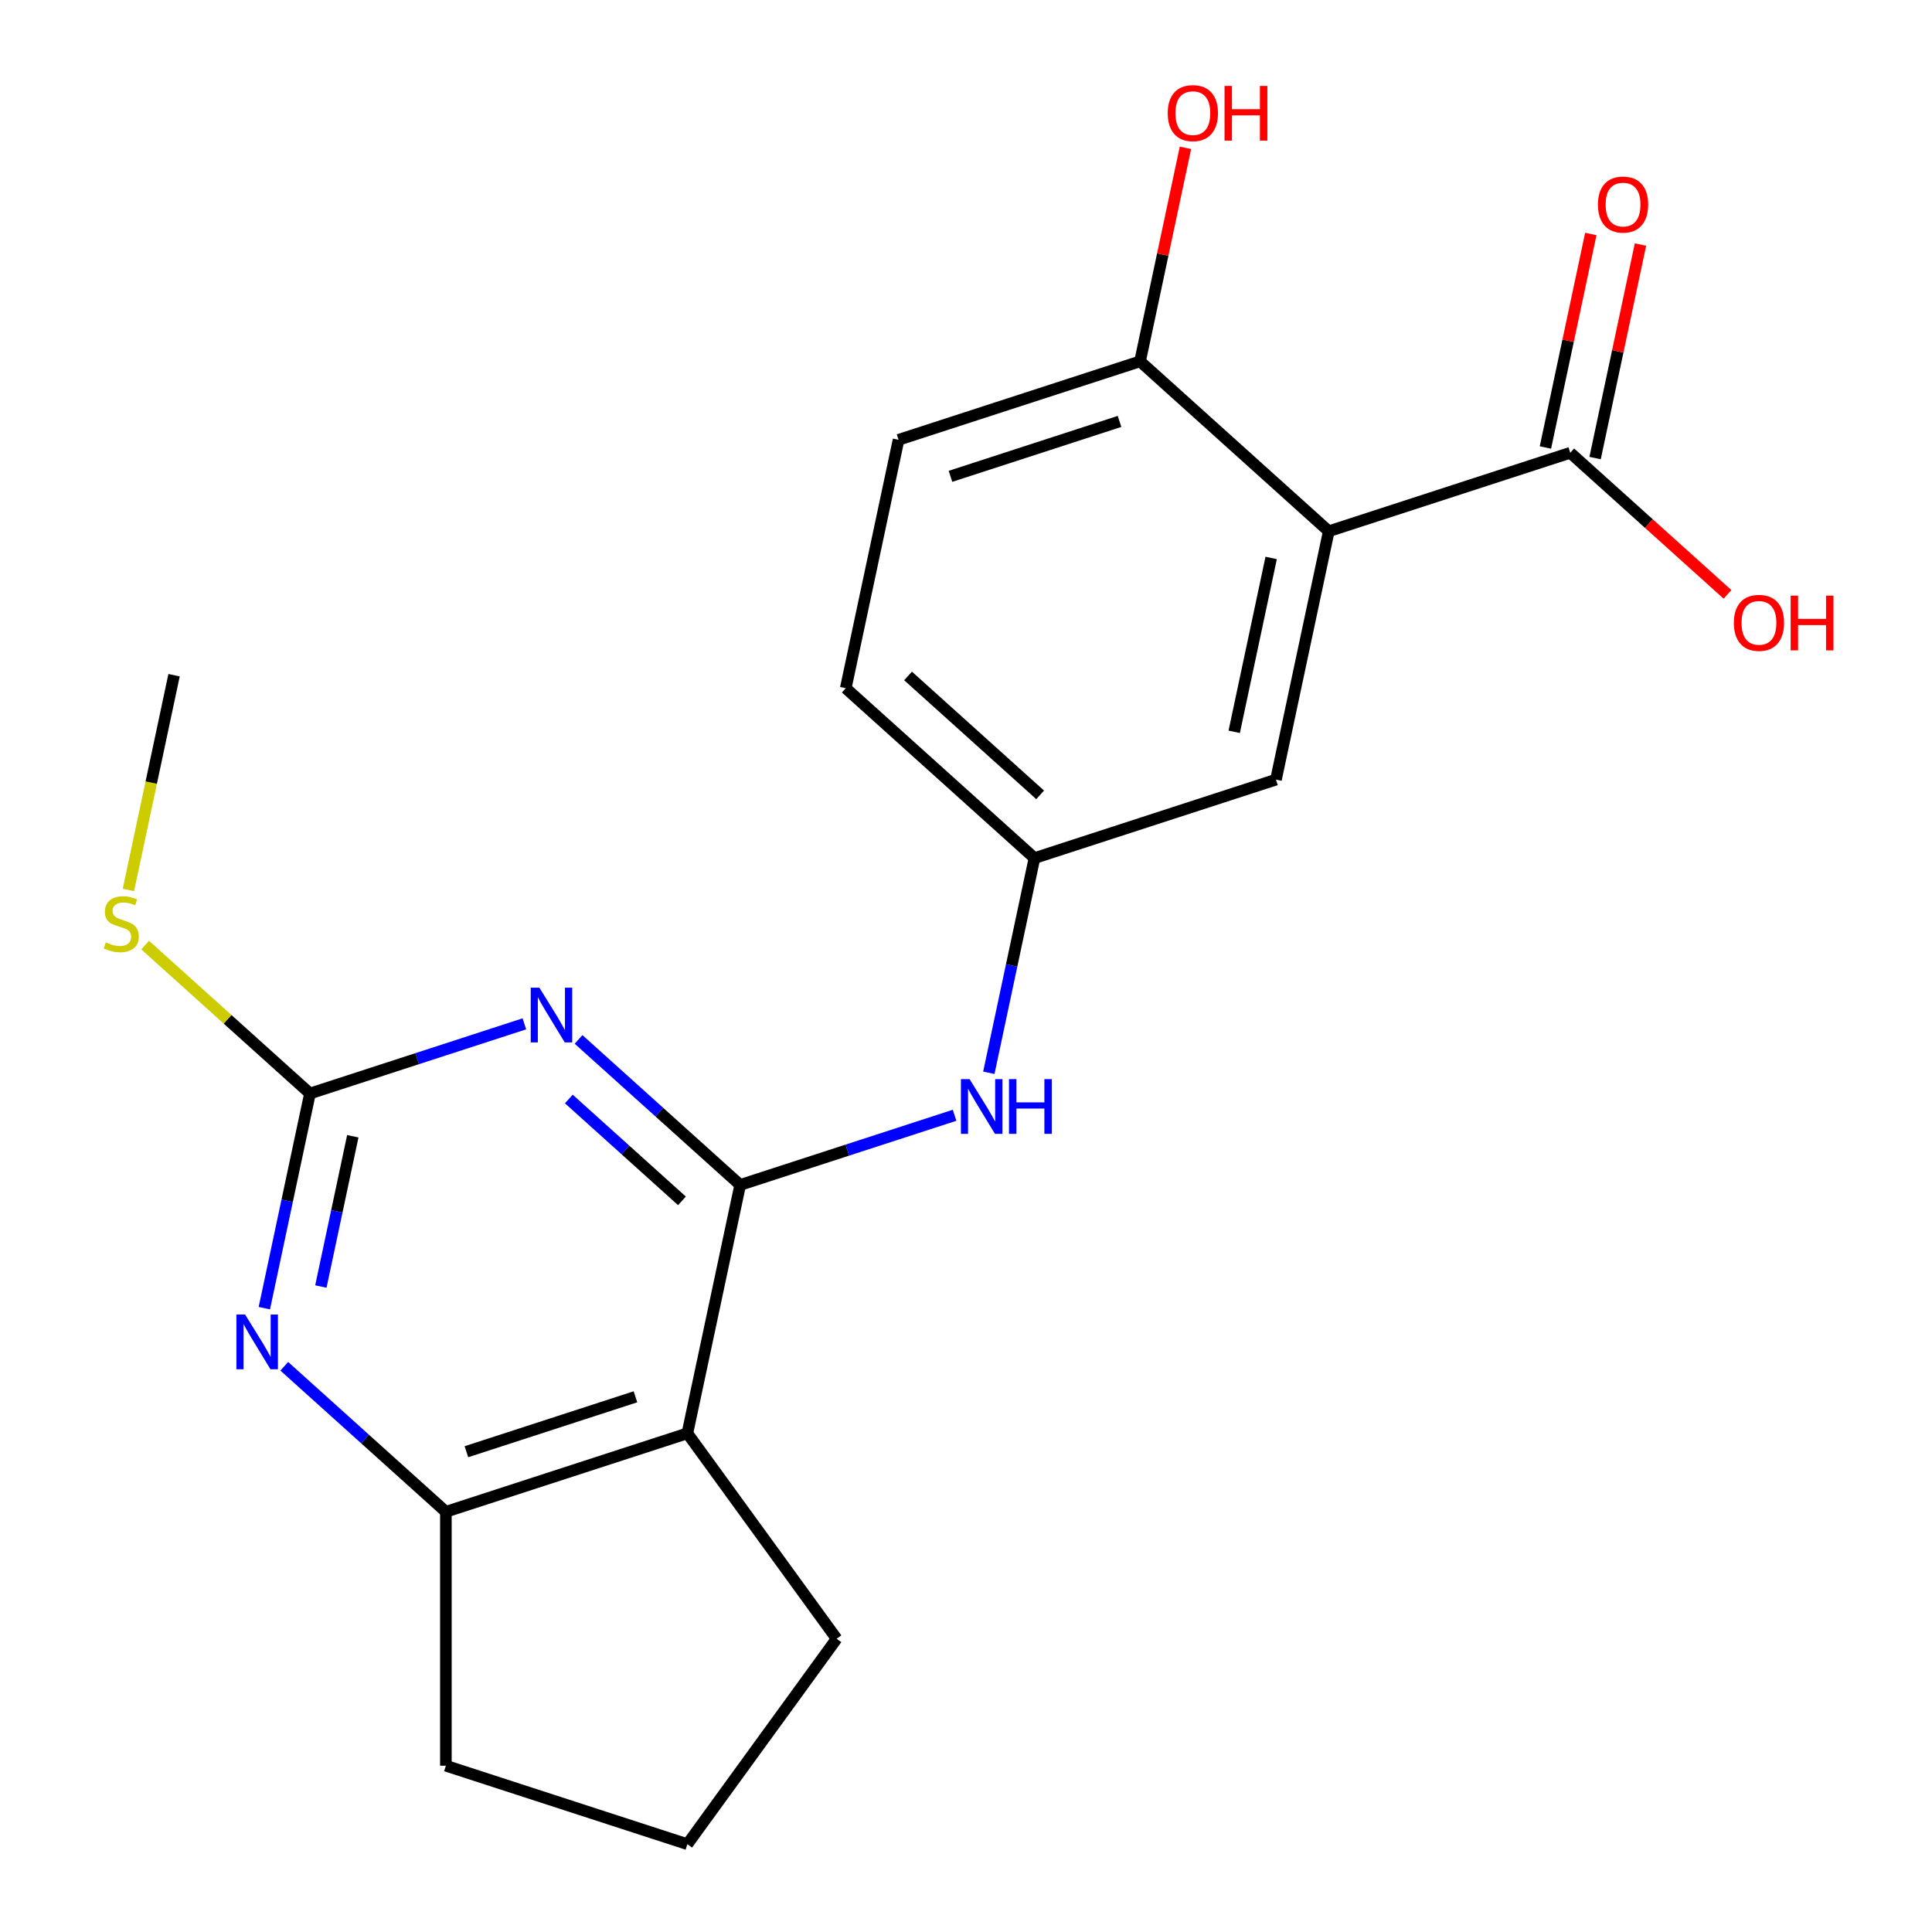 <?xml version='1.0' encoding='iso-8859-1'?>
<svg version='1.1' baseProfile='full'
              xmlns='http://www.w3.org/2000/svg'
                      xmlns:rdkit='http://www.rdkit.org/xml'
                      xmlns:xlink='http://www.w3.org/1999/xlink'
                  xml:space='preserve'
width='1000px' height='1000px' viewBox='0 0 1000 1000'>
<!-- END OF HEADER -->
<rect style='opacity:1.0;fill:#FFFFFF;stroke:none' width='1000' height='1000' x='0' y='0'> </rect>
<path class='bond-0' d='M 383.114,613.324 L 341.29,575.666' style='fill:none;fill-rule:evenodd;stroke:#000000;stroke-width:6px;stroke-linecap:butt;stroke-linejoin:miter;stroke-opacity:1' />
<path class='bond-0' d='M 341.29,575.666 L 299.467,538.008' style='fill:none;fill-rule:evenodd;stroke:#0000FF;stroke-width:6px;stroke-linecap:butt;stroke-linejoin:miter;stroke-opacity:1' />
<path class='bond-0' d='M 352.978,621.561 L 323.701,595.201' style='fill:none;fill-rule:evenodd;stroke:#000000;stroke-width:6px;stroke-linecap:butt;stroke-linejoin:miter;stroke-opacity:1' />
<path class='bond-0' d='M 323.701,595.201 L 294.425,568.84' style='fill:none;fill-rule:evenodd;stroke:#0000FF;stroke-width:6px;stroke-linecap:butt;stroke-linejoin:miter;stroke-opacity:1' />
<path class='bond-2' d='M 383.114,613.324 L 355.787,741.884' style='fill:none;fill-rule:evenodd;stroke:#000000;stroke-width:6px;stroke-linecap:butt;stroke-linejoin:miter;stroke-opacity:1' />
<path class='bond-7' d='M 383.114,613.324 L 438.6,595.295' style='fill:none;fill-rule:evenodd;stroke:#000000;stroke-width:6px;stroke-linecap:butt;stroke-linejoin:miter;stroke-opacity:1' />
<path class='bond-7' d='M 438.6,595.295 L 494.087,577.267' style='fill:none;fill-rule:evenodd;stroke:#0000FF;stroke-width:6px;stroke-linecap:butt;stroke-linejoin:miter;stroke-opacity:1' />
<path class='bond-3' d='M 271.415,529.936 L 215.928,547.965' style='fill:none;fill-rule:evenodd;stroke:#0000FF;stroke-width:6px;stroke-linecap:butt;stroke-linejoin:miter;stroke-opacity:1' />
<path class='bond-3' d='M 215.928,547.965 L 160.442,565.994' style='fill:none;fill-rule:evenodd;stroke:#000000;stroke-width:6px;stroke-linecap:butt;stroke-linejoin:miter;stroke-opacity:1' />
<path class='bond-1' d='M 687.765,274.975 L 660.438,403.535' style='fill:none;fill-rule:evenodd;stroke:#000000;stroke-width:6px;stroke-linecap:butt;stroke-linejoin:miter;stroke-opacity:1' />
<path class='bond-1' d='M 657.954,288.794 L 638.825,378.786' style='fill:none;fill-rule:evenodd;stroke:#000000;stroke-width:6px;stroke-linecap:butt;stroke-linejoin:miter;stroke-opacity:1' />
<path class='bond-6' d='M 687.765,274.975 L 812.764,234.36' style='fill:none;fill-rule:evenodd;stroke:#000000;stroke-width:6px;stroke-linecap:butt;stroke-linejoin:miter;stroke-opacity:1' />
<path class='bond-23' d='M 687.765,274.975 L 590.092,187.03' style='fill:none;fill-rule:evenodd;stroke:#000000;stroke-width:6px;stroke-linecap:butt;stroke-linejoin:miter;stroke-opacity:1' />
<path class='bond-5' d='M 355.787,741.884 L 230.788,782.499' style='fill:none;fill-rule:evenodd;stroke:#000000;stroke-width:6px;stroke-linecap:butt;stroke-linejoin:miter;stroke-opacity:1' />
<path class='bond-5' d='M 328.915,722.976 L 241.415,751.407' style='fill:none;fill-rule:evenodd;stroke:#000000;stroke-width:6px;stroke-linecap:butt;stroke-linejoin:miter;stroke-opacity:1' />
<path class='bond-16' d='M 355.787,741.884 L 433.041,848.215' style='fill:none;fill-rule:evenodd;stroke:#000000;stroke-width:6px;stroke-linecap:butt;stroke-linejoin:miter;stroke-opacity:1' />
<path class='bond-12' d='M 160.442,565.994 L 117.788,527.588' style='fill:none;fill-rule:evenodd;stroke:#000000;stroke-width:6px;stroke-linecap:butt;stroke-linejoin:miter;stroke-opacity:1' />
<path class='bond-12' d='M 117.788,527.588 L 75.134,489.183' style='fill:none;fill-rule:evenodd;stroke:#CCCC00;stroke-width:6px;stroke-linecap:butt;stroke-linejoin:miter;stroke-opacity:1' />
<path class='bond-22' d='M 160.442,565.994 L 148.633,621.551' style='fill:none;fill-rule:evenodd;stroke:#000000;stroke-width:6px;stroke-linecap:butt;stroke-linejoin:miter;stroke-opacity:1' />
<path class='bond-22' d='M 148.633,621.551 L 136.824,677.108' style='fill:none;fill-rule:evenodd;stroke:#0000FF;stroke-width:6px;stroke-linecap:butt;stroke-linejoin:miter;stroke-opacity:1' />
<path class='bond-22' d='M 182.611,588.126 L 174.344,627.016' style='fill:none;fill-rule:evenodd;stroke:#000000;stroke-width:6px;stroke-linecap:butt;stroke-linejoin:miter;stroke-opacity:1' />
<path class='bond-22' d='M 174.344,627.016 L 166.078,665.906' style='fill:none;fill-rule:evenodd;stroke:#0000FF;stroke-width:6px;stroke-linecap:butt;stroke-linejoin:miter;stroke-opacity:1' />
<path class='bond-4' d='M 147.141,707.183 L 188.965,744.841' style='fill:none;fill-rule:evenodd;stroke:#0000FF;stroke-width:6px;stroke-linecap:butt;stroke-linejoin:miter;stroke-opacity:1' />
<path class='bond-4' d='M 188.965,744.841 L 230.788,782.499' style='fill:none;fill-rule:evenodd;stroke:#000000;stroke-width:6px;stroke-linecap:butt;stroke-linejoin:miter;stroke-opacity:1' />
<path class='bond-18' d='M 230.788,782.499 L 230.788,913.931' style='fill:none;fill-rule:evenodd;stroke:#000000;stroke-width:6px;stroke-linecap:butt;stroke-linejoin:miter;stroke-opacity:1' />
<path class='bond-11' d='M 825.62,237.093 L 837.365,181.836' style='fill:none;fill-rule:evenodd;stroke:#000000;stroke-width:6px;stroke-linecap:butt;stroke-linejoin:miter;stroke-opacity:1' />
<path class='bond-11' d='M 837.365,181.836 L 849.11,126.579' style='fill:none;fill-rule:evenodd;stroke:#FF0000;stroke-width:6px;stroke-linecap:butt;stroke-linejoin:miter;stroke-opacity:1' />
<path class='bond-11' d='M 799.908,231.628 L 811.653,176.371' style='fill:none;fill-rule:evenodd;stroke:#000000;stroke-width:6px;stroke-linecap:butt;stroke-linejoin:miter;stroke-opacity:1' />
<path class='bond-11' d='M 811.653,176.371 L 823.398,121.114' style='fill:none;fill-rule:evenodd;stroke:#FF0000;stroke-width:6px;stroke-linecap:butt;stroke-linejoin:miter;stroke-opacity:1' />
<path class='bond-14' d='M 812.764,234.36 L 853.457,271.001' style='fill:none;fill-rule:evenodd;stroke:#000000;stroke-width:6px;stroke-linecap:butt;stroke-linejoin:miter;stroke-opacity:1' />
<path class='bond-14' d='M 853.457,271.001 L 894.151,307.642' style='fill:none;fill-rule:evenodd;stroke:#FF0000;stroke-width:6px;stroke-linecap:butt;stroke-linejoin:miter;stroke-opacity:1' />
<path class='bond-10' d='M 511.821,555.264 L 523.63,499.707' style='fill:none;fill-rule:evenodd;stroke:#0000FF;stroke-width:6px;stroke-linecap:butt;stroke-linejoin:miter;stroke-opacity:1' />
<path class='bond-10' d='M 523.63,499.707 L 535.439,444.15' style='fill:none;fill-rule:evenodd;stroke:#000000;stroke-width:6px;stroke-linecap:butt;stroke-linejoin:miter;stroke-opacity:1' />
<path class='bond-8' d='M 590.092,187.03 L 465.092,227.645' style='fill:none;fill-rule:evenodd;stroke:#000000;stroke-width:6px;stroke-linecap:butt;stroke-linejoin:miter;stroke-opacity:1' />
<path class='bond-8' d='M 579.465,218.122 L 491.965,246.552' style='fill:none;fill-rule:evenodd;stroke:#000000;stroke-width:6px;stroke-linecap:butt;stroke-linejoin:miter;stroke-opacity:1' />
<path class='bond-17' d='M 590.092,187.03 L 601.837,131.773' style='fill:none;fill-rule:evenodd;stroke:#000000;stroke-width:6px;stroke-linecap:butt;stroke-linejoin:miter;stroke-opacity:1' />
<path class='bond-17' d='M 601.837,131.773 L 613.582,76.516' style='fill:none;fill-rule:evenodd;stroke:#FF0000;stroke-width:6px;stroke-linecap:butt;stroke-linejoin:miter;stroke-opacity:1' />
<path class='bond-9' d='M 660.438,403.535 L 535.439,444.15' style='fill:none;fill-rule:evenodd;stroke:#000000;stroke-width:6px;stroke-linecap:butt;stroke-linejoin:miter;stroke-opacity:1' />
<path class='bond-15' d='M 535.439,444.15 L 437.766,356.205' style='fill:none;fill-rule:evenodd;stroke:#000000;stroke-width:6px;stroke-linecap:butt;stroke-linejoin:miter;stroke-opacity:1' />
<path class='bond-15' d='M 538.377,411.423 L 470.006,349.862' style='fill:none;fill-rule:evenodd;stroke:#000000;stroke-width:6px;stroke-linecap:butt;stroke-linejoin:miter;stroke-opacity:1' />
<path class='bond-20' d='M 66.468,460.643 L 78.281,405.066' style='fill:none;fill-rule:evenodd;stroke:#CCCC00;stroke-width:6px;stroke-linecap:butt;stroke-linejoin:miter;stroke-opacity:1' />
<path class='bond-20' d='M 78.281,405.066 L 90.095,349.489' style='fill:none;fill-rule:evenodd;stroke:#000000;stroke-width:6px;stroke-linecap:butt;stroke-linejoin:miter;stroke-opacity:1' />
<path class='bond-13' d='M 465.092,227.645 L 437.766,356.205' style='fill:none;fill-rule:evenodd;stroke:#000000;stroke-width:6px;stroke-linecap:butt;stroke-linejoin:miter;stroke-opacity:1' />
<path class='bond-19' d='M 433.041,848.215 L 355.787,954.545' style='fill:none;fill-rule:evenodd;stroke:#000000;stroke-width:6px;stroke-linecap:butt;stroke-linejoin:miter;stroke-opacity:1' />
<path class='bond-21' d='M 230.788,913.931 L 355.787,954.545' style='fill:none;fill-rule:evenodd;stroke:#000000;stroke-width:6px;stroke-linecap:butt;stroke-linejoin:miter;stroke-opacity:1' />
<path  class='atom-1' d='M 279.181 511.219
L 288.461 526.219
Q 289.381 527.699, 290.861 530.379
Q 292.341 533.059, 292.421 533.219
L 292.421 511.219
L 296.181 511.219
L 296.181 539.539
L 292.301 539.539
L 282.341 523.139
Q 281.181 521.219, 279.941 519.019
Q 278.741 516.819, 278.381 516.139
L 278.381 539.539
L 274.701 539.539
L 274.701 511.219
L 279.181 511.219
' fill='#0000FF'/>
<path  class='atom-5' d='M 126.855 680.394
L 136.135 695.394
Q 137.055 696.874, 138.535 699.554
Q 140.015 702.234, 140.095 702.394
L 140.095 680.394
L 143.855 680.394
L 143.855 708.714
L 139.975 708.714
L 130.015 692.314
Q 128.855 690.394, 127.615 688.194
Q 126.415 685.994, 126.055 685.314
L 126.055 708.714
L 122.375 708.714
L 122.375 680.394
L 126.855 680.394
' fill='#0000FF'/>
<path  class='atom-8' d='M 501.853 558.55
L 511.133 573.55
Q 512.053 575.03, 513.533 577.71
Q 515.013 580.39, 515.093 580.55
L 515.093 558.55
L 518.853 558.55
L 518.853 586.87
L 514.973 586.87
L 505.013 570.47
Q 503.853 568.55, 502.613 566.35
Q 501.413 564.15, 501.053 563.47
L 501.053 586.87
L 497.373 586.87
L 497.373 558.55
L 501.853 558.55
' fill='#0000FF'/>
<path  class='atom-8' d='M 522.253 558.55
L 526.093 558.55
L 526.093 570.59
L 540.573 570.59
L 540.573 558.55
L 544.413 558.55
L 544.413 586.87
L 540.573 586.87
L 540.573 573.79
L 526.093 573.79
L 526.093 586.87
L 522.253 586.87
L 522.253 558.55
' fill='#0000FF'/>
<path  class='atom-12' d='M 827.09 105.881
Q 827.09 99.081, 830.45 95.281
Q 833.81 91.481, 840.09 91.481
Q 846.37 91.481, 849.73 95.281
Q 853.09 99.081, 853.09 105.881
Q 853.09 112.761, 849.69 116.681
Q 846.29 120.561, 840.09 120.561
Q 833.85 120.561, 830.45 116.681
Q 827.09 112.801, 827.09 105.881
M 840.09 117.361
Q 844.41 117.361, 846.73 114.481
Q 849.09 111.561, 849.09 105.881
Q 849.09 100.321, 846.73 97.52
Q 844.41 94.68, 840.09 94.68
Q 835.77 94.68, 833.41 97.481
Q 831.09 100.281, 831.09 105.881
Q 831.09 111.601, 833.41 114.481
Q 835.77 117.361, 840.09 117.361
' fill='#FF0000'/>
<path  class='atom-13' d='M 54.769 487.769
Q 55.089 487.889, 56.409 488.449
Q 57.729 489.009, 59.169 489.369
Q 60.649 489.689, 62.089 489.689
Q 64.769 489.689, 66.329 488.409
Q 67.889 487.089, 67.889 484.809
Q 67.889 483.249, 67.089 482.289
Q 66.329 481.329, 65.129 480.809
Q 63.929 480.289, 61.929 479.689
Q 59.409 478.929, 57.889 478.209
Q 56.409 477.489, 55.329 475.969
Q 54.289 474.449, 54.289 471.889
Q 54.289 468.329, 56.689 466.129
Q 59.129 463.929, 63.929 463.929
Q 67.209 463.929, 70.929 465.489
L 70.009 468.569
Q 66.609 467.169, 64.049 467.169
Q 61.289 467.169, 59.769 468.329
Q 58.249 469.449, 58.289 471.409
Q 58.289 472.929, 59.049 473.849
Q 59.849 474.769, 60.969 475.289
Q 62.129 475.809, 64.049 476.409
Q 66.609 477.209, 68.129 478.009
Q 69.649 478.809, 70.729 480.449
Q 71.849 482.049, 71.849 484.809
Q 71.849 488.729, 69.209 490.849
Q 66.609 492.929, 62.249 492.929
Q 59.729 492.929, 57.809 492.369
Q 55.929 491.849, 53.689 490.929
L 54.769 487.769
' fill='#CCCC00'/>
<path  class='atom-15' d='M 897.437 322.386
Q 897.437 315.586, 900.797 311.786
Q 904.157 307.986, 910.437 307.986
Q 916.717 307.986, 920.077 311.786
Q 923.437 315.586, 923.437 322.386
Q 923.437 329.266, 920.037 333.186
Q 916.637 337.066, 910.437 337.066
Q 904.197 337.066, 900.797 333.186
Q 897.437 329.306, 897.437 322.386
M 910.437 333.866
Q 914.757 333.866, 917.077 330.986
Q 919.437 328.066, 919.437 322.386
Q 919.437 316.826, 917.077 314.026
Q 914.757 311.186, 910.437 311.186
Q 906.117 311.186, 903.757 313.986
Q 901.437 316.786, 901.437 322.386
Q 901.437 328.106, 903.757 330.986
Q 906.117 333.866, 910.437 333.866
' fill='#FF0000'/>
<path  class='atom-15' d='M 926.837 308.306
L 930.677 308.306
L 930.677 320.346
L 945.157 320.346
L 945.157 308.306
L 948.997 308.306
L 948.997 336.626
L 945.157 336.626
L 945.157 323.546
L 930.677 323.546
L 930.677 336.626
L 926.837 336.626
L 926.837 308.306
' fill='#FF0000'/>
<path  class='atom-18' d='M 604.418 58.55
Q 604.418 51.75, 607.778 47.95
Q 611.138 44.15, 617.418 44.15
Q 623.698 44.15, 627.058 47.95
Q 630.418 51.75, 630.418 58.55
Q 630.418 65.43, 627.018 69.35
Q 623.618 73.23, 617.418 73.23
Q 611.178 73.23, 607.778 69.35
Q 604.418 65.47, 604.418 58.55
M 617.418 70.03
Q 621.738 70.03, 624.058 67.15
Q 626.418 64.23, 626.418 58.55
Q 626.418 52.99, 624.058 50.19
Q 621.738 47.35, 617.418 47.35
Q 613.098 47.35, 610.738 50.15
Q 608.418 52.95, 608.418 58.55
Q 608.418 64.27, 610.738 67.15
Q 613.098 70.03, 617.418 70.03
' fill='#FF0000'/>
<path  class='atom-18' d='M 633.818 44.47
L 637.658 44.47
L 637.658 56.51
L 652.138 56.51
L 652.138 44.47
L 655.978 44.47
L 655.978 72.79
L 652.138 72.79
L 652.138 59.71
L 637.658 59.71
L 637.658 72.79
L 633.818 72.79
L 633.818 44.47
' fill='#FF0000'/>
</svg>

